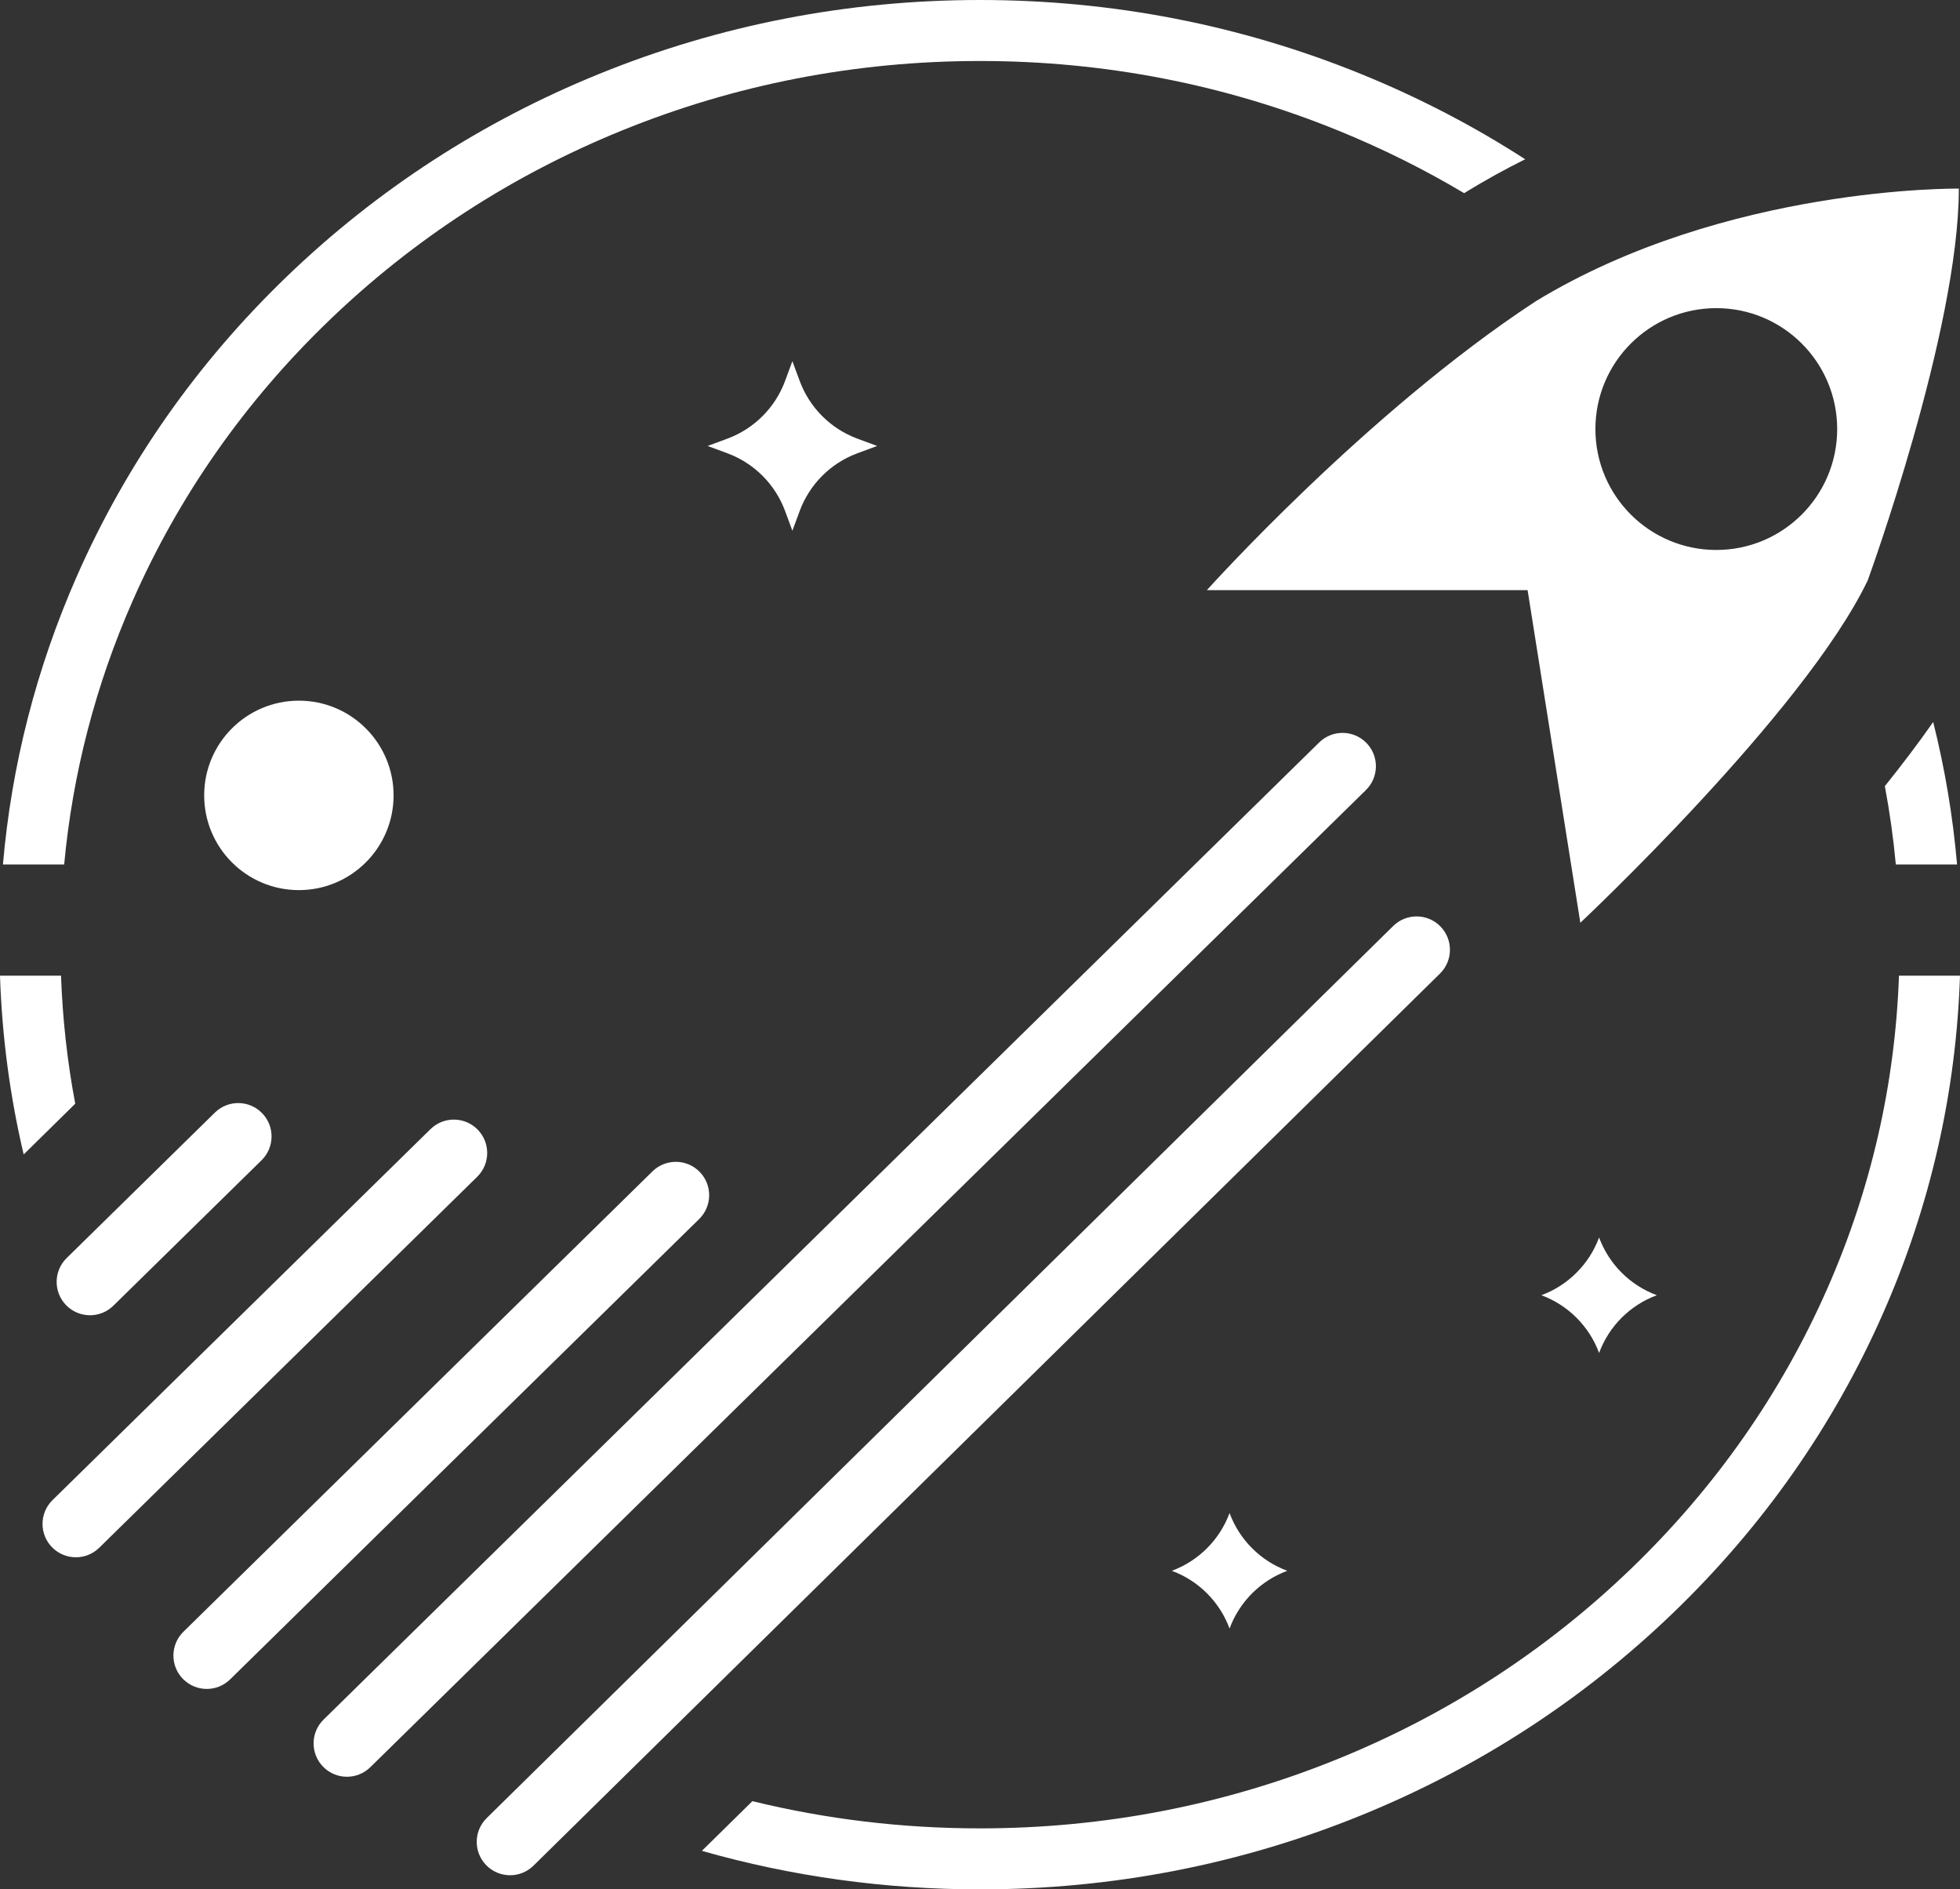 <?xml version="1.0" encoding="UTF-8" standalone="no"?><!-- Generator: Gravit.io --><svg xmlns="http://www.w3.org/2000/svg" xmlns:xlink="http://www.w3.org/1999/xlink" style="isolation:isolate" viewBox="25.8 44.42 1028.4 991.16" width="1028.4pt" height="991.16pt"><rect x="25.8" y="44.42" width="1028.4" height="991.16" fill="#333333" stroke="none"/><g><path d=" M 57.82 556.27 L 25.8 556.27 C 26.85 588.08 31 619.41 38.22 650.05 L 65.28 623.42 C 61.11 601.36 58.63 578.95 57.82 556.27 Z  M 1022.18 556.27 C 1020.17 613.03 1007.58 668.12 984.66 720.23 C 960.4 775.42 925.65 824.99 881.38 867.58 C 837.08 910.21 785.47 943.68 728 967.07 C 668.47 991.29 605.21 1003.58 540 1003.58 C 499.28 1003.58 459.33 998.79 420.58 989.3 L 394.07 1015.38 C 441.18 1028.8 490.06 1035.58 540 1035.58 C 609.37 1035.58 676.68 1022.5 740.06 996.71 C 801.31 971.79 856.32 936.1 903.57 890.64 C 950.86 845.14 988 792.14 1013.95 733.11 C 1038.67 676.91 1052.18 617.49 1054.2 556.27 L 1022.18 556.27 L 1022.18 556.27 Z  M 1040.13 423.18 C 1032.31 434.37 1023.72 445.68 1014.77 456.83 C 1017.32 470.4 1019.24 484.11 1020.53 497.92 L 1052.66 497.92 C 1050.47 472.61 1046.28 447.68 1040.13 423.18 L 1040.13 423.18 Z  M 540 44.42 C 470.63 44.42 403.32 57.5 339.94 83.29 C 278.69 108.21 223.67 143.9 176.42 189.35 C 129.13 234.85 91.99 287.86 66.04 346.89 C 44.82 395.16 31.86 445.79 27.34 497.92 L 59.47 497.92 C 63.9 450.25 75.91 403.94 95.34 359.76 C 119.6 304.58 154.34 255 198.61 212.42 C 242.92 169.79 294.53 136.31 352 112.93 C 411.53 88.7 474.78 76.42 540 76.42 C 605.22 76.42 668.47 88.7 728 112.93 C 750.98 122.28 773.03 133.24 794.05 145.77 L 794.9 145.21 L 795.85 144.63 C 805.55 138.71 815.62 133.15 826.05 127.97 C 799.03 110.52 770.31 95.6 740.06 83.29 C 676.68 57.5 609.37 44.42 540 44.42 L 540 44.42 Z " fill="rgb(255,255,255)"/><path d=" M 293.44 1028.17 C 288.91 1028.17 284.39 1026.42 280.96 1022.94 C 274.18 1016.05 274.27 1004.97 281.16 998.19 L 756.8 530.2 C 763.69 523.42 774.77 523.51 781.55 530.4 C 788.33 537.29 788.24 548.37 781.35 555.15 L 487.92 843.86 L 305.72 1023.14 C 302.31 1026.49 297.88 1028.17 293.45 1028.17 L 293.44 1028.17 Z " fill="rgb(255,255,255)"/><path d=" M 207.84 976.5 C 203.31 976.5 198.78 974.75 195.35 971.26 C 188.58 964.36 188.69 953.28 195.58 946.51 L 717.97 433.9 C 724.87 427.13 735.95 427.24 742.72 434.13 C 749.49 441.03 749.39 452.11 742.49 458.88 L 220.1 971.49 C 216.69 974.83 212.27 976.5 207.84 976.5 Z " fill="rgb(255,255,255)"/><path d=" M 134.29 930.43 C 129.76 930.43 125.23 928.68 121.8 925.19 C 115.03 918.29 115.14 907.21 122.03 900.44 L 368.14 658.93 C 375.04 652.16 386.12 652.26 392.89 659.16 C 399.66 666.06 399.55 677.14 392.66 683.91 L 146.55 925.42 C 143.14 928.76 138.72 930.43 134.29 930.43 L 134.29 930.43 Z " fill="rgb(255,255,255)"/><path d=" M 65.61 861.37 C 61.08 861.37 56.55 859.62 53.12 856.13 C 46.35 849.23 46.46 838.15 53.35 831.38 L 251.67 636.77 C 258.57 630 269.65 630.1 276.42 637 C 283.19 643.9 283.08 654.98 276.19 661.75 L 77.87 856.36 C 74.46 859.7 70.04 861.37 65.61 861.37 L 65.61 861.37 Z " fill="rgb(255,255,255)"/><path d=" M 73.02 734.4 C 68.49 734.4 63.96 732.65 60.53 729.16 C 53.76 722.26 53.87 711.18 60.76 704.41 L 138.53 628.1 C 145.43 621.33 156.51 621.43 163.28 628.33 C 170.05 635.23 169.94 646.31 163.05 653.08 L 85.28 729.39 C 81.87 732.73 77.45 734.4 73.02 734.4 L 73.02 734.4 Z " fill="rgb(255,255,255)"/><path d=" M 831.27 202.67 C 742.61 260.83 659.04 354.01 659.04 354.01 L 827.32 354.01 L 854.99 528.5 C 854.99 528.5 972.45 418.38 1005.77 348.92 C 1005.77 348.92 1053.59 217.91 1053.59 143.37 C 1053.59 143.37 931.23 141.68 831.27 202.66 L 831.27 202.67 Z  M 926.33 332.93 C 891.3 332.93 862.9 304.53 862.9 269.5 C 862.9 234.47 891.3 206.07 926.33 206.07 C 961.36 206.07 989.76 234.47 989.76 269.5 C 989.76 304.53 961.36 332.93 926.33 332.93 Z " fill="rgb(255,255,255)"/><circle vector-effect="non-scaling-stroke" cx="182.62" cy="461.68" r="49.69" fill="rgb(255,255,255)"/><path d=" M 670.94 838.17 L 670.94 838.17 C 676.13 852.2 687.2 863.27 701.23 868.46 L 701.23 868.46 C 701.23 868.46 701.23 868.46 701.23 868.46 C 687.2 873.65 676.13 884.72 670.94 898.75 L 670.94 898.75 C 670.94 898.75 670.94 898.75 670.94 898.75 C 665.75 884.72 654.68 873.65 640.65 868.46 L 640.65 868.46 C 640.65 868.46 640.65 868.46 640.65 868.46 C 654.68 863.27 665.75 852.2 670.94 838.17 L 670.94 838.17 Z " fill="rgb(255,255,255)"/><path d=" M 864.83 693.6 L 864.83 693.6 C 870.02 707.63 881.09 718.7 895.12 723.89 L 895.12 723.89 C 895.12 723.89 895.12 723.89 895.12 723.89 C 881.09 729.08 870.02 740.15 864.83 754.18 L 864.83 754.18 C 864.83 754.18 864.83 754.18 864.83 754.18 C 859.64 740.15 848.57 729.08 834.54 723.89 L 834.54 723.89 C 834.54 723.89 834.54 723.89 834.54 723.89 C 848.57 718.7 859.64 707.63 864.83 693.6 L 864.83 693.6 Z " fill="rgb(255,255,255)"/><path d=" M 441.56 233.89 L 445.39 244.25 C 450.58 258.28 461.65 269.35 475.68 274.54 L 486.04 278.37 L 475.68 282.2 C 461.65 287.39 450.58 298.46 445.39 312.49 L 441.56 322.85 L 437.73 312.49 C 432.54 298.46 421.47 287.39 407.44 282.2 L 397.08 278.37 L 407.44 274.54 C 421.47 269.35 432.54 258.28 437.73 244.25 L 441.56 233.89 L 441.56 233.89 Z " fill="rgb(255,255,255)"/></g></svg>